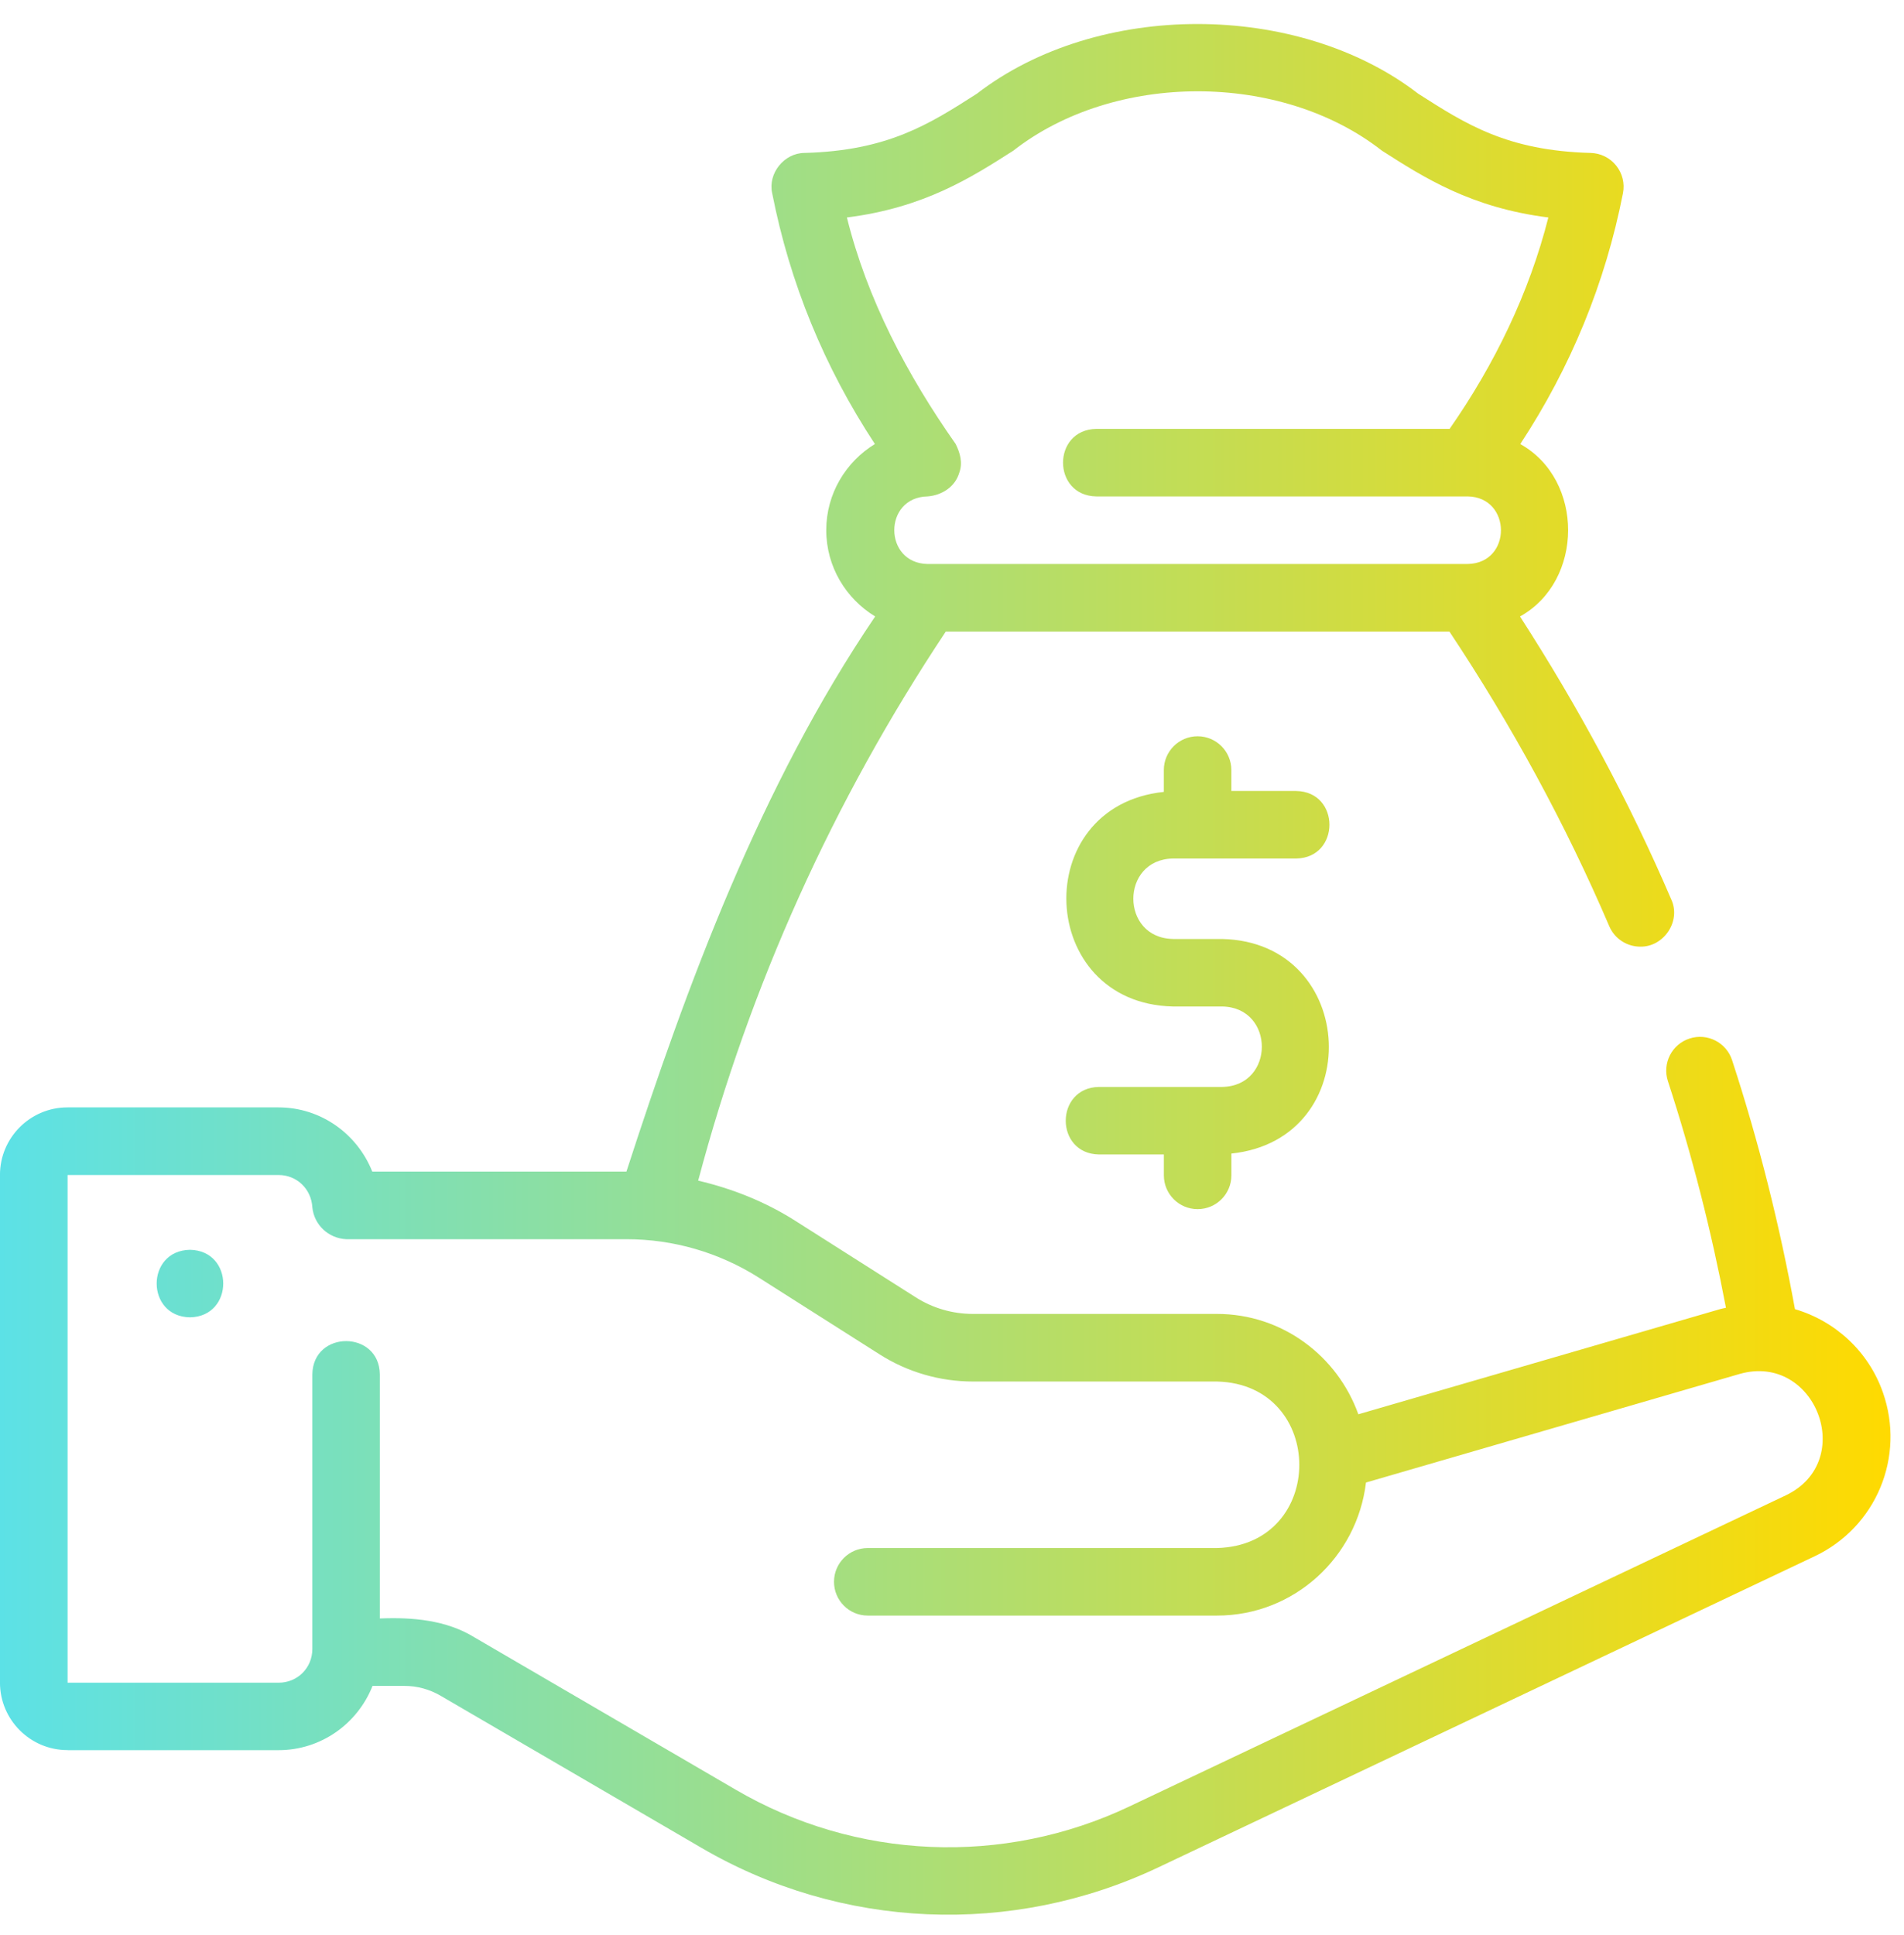 <?xml version="1.0" encoding="UTF-8" standalone="no"?><svg xmlns="http://www.w3.org/2000/svg" xmlns:xlink="http://www.w3.org/1999/xlink" data-name="Gradient Line" fill="#000000" height="57.3" preserveAspectRatio="xMidYMid meet" version="1" viewBox="4.0 3.3 56.4 57.3" width="56.4" zoomAndPan="magnify"><defs><linearGradient gradientUnits="userSpaceOnUse" id="a" x1="4" x2="60.002" xlink:actuate="onLoad" xlink:show="other" xlink:type="simple" y1="32.008" y2="32.008"><stop offset="0" stop-color="#5ce1e6"/><stop offset="1" stop-color="#ffda00"/></linearGradient></defs><path d="m6,55.129h6.25c1.266,0,2.346-.791,2.785-1.903h.945c.38,0,.742.099,1.076.294l7.72,4.5c4.145,2.423,9.206,2.632,13.532.581,0,0,19.439-9.211,19.439-9.211,1.828-.861,2.699-2.949,2.028-4.855-.425-1.215-1.412-2.115-2.605-2.466-.454-2.488-1.074-4.965-1.863-7.375-.171-.524-.737-.812-1.261-.639-.525.171-.812.736-.64,1.261.718,2.195,1.289,4.448,1.72,6.713-.052.013-.105.019-.156.034l-10.734,3.119c-.618-1.726-2.253-2.972-4.188-2.972h-7.229c-.602,0-1.188-.17-1.694-.492l-3.574-2.27c-.887-.563-1.86-.948-2.87-1.185,1.531-5.771,3.992-11.234,7.335-16.261h14.918c1.84,2.768,3.438,5.698,4.735,8.726.162.379.531.606.919.606.695.013,1.214-.754.919-1.395-1.242-2.899-2.756-5.708-4.482-8.383,1.893-1.049,1.905-4.049.008-5.106,1.495-2.273,2.521-4.771,3.042-7.429.057-.289-.017-.588-.201-.817-.184-.23-.459-.367-.754-.375-2.472-.066-3.693-.848-5.109-1.754-3.565-2.745-9.497-2.759-13.074 0-1.416.906-2.638,1.688-5.109,1.754-.6.004-1.085.604-.955,1.192.521,2.658,1.547,5.156,3.043,7.428-.861.528-1.441,1.47-1.441,2.551,0,1.085.584,2.029,1.449,2.556-3.407,5.021-5.584,10.937-7.368,16.439-0-0-7.529-0-7.529-0-.444-1.115-1.52-1.901-2.778-1.901h-6.25c-1.103,0-2,.897-2,2v15.033c0,1.103.897,2,2,2ZM34.016,7.762c2.996-2.342,7.921-2.346,10.92 0,1.25.8,2.644,1.691,4.929,1.978-.569,2.241-1.592,4.348-2.925,6.261 0.0 0-10.465 0-10.465 0-1.315.022-1.314,1.978 0,2-0,0,11.001,0,11.001,0,1.306.019,1.32,1.978-0,2.001 0,0-16,0-16,0-1.312-.024-1.316-1.977 0-2.001.423-.033.82-.283.941-.707.106-.286.023-.582-.108-.845-1.437-2.044-2.625-4.293-3.222-6.709,2.285-.288,3.679-1.179,4.929-1.978ZM6,38.096h6.25c.54,0,.971.411,1.002.957.053.523.48.919,1.002.944-0.0 0,8.303 0,8.303 0,1.392,0,2.749.395,3.925,1.141l3.574,2.27c.828.526,1.785.804,2.767.804h7.229c3.239.081,3.256,4.844-0,4.931 0,0-10.347,0-10.347,0-.553,0-1,.448-1,1s.447,1,1,1h10.347c2.281,0,4.147-1.728,4.411-3.94,0,0,11.073-3.217,11.073-3.217,2.24-.633,3.484,2.588,1.36,3.598 0-0-19.442,9.212-19.442,9.212-3.735,1.772-8.099,1.586-11.667-.5,0,0-7.721-4.501-7.721-4.501-.839-.522-1.854-.606-2.814-.566 0-0.0 0-7.229 0-7.229-.017-1.312-1.981-1.315-2.0 0,0-0,0,8.131,0,8.131,0,.561-.439,1-1,1h-6.25v-15.033Zm3.627,4.215c-1.314-.022-1.315-1.978-0-2,1.314.022,1.314,1.978 0,2Zm29.118-11.204s1.46,0,1.46,0c4.04.09,4.283,5.935.271,6.354v.646c0,.552-.447,1-1,1s-1-.448-1-1v-.619s-1.921,0-1.921,0c-1.316-.021-1.312-1.98-0-2,0,0,3.65,0,3.65,0,1.565-.027,1.564-2.355 0-2.382,0,0-1.46,0-1.46,0-4.04-.09-4.283-5.936-.27-6.355v-.647c0-.552.447-1,1-1s1,.448,1,1v.62s1.92,0,1.92,0c1.316.021,1.312,1.98 0,2h-3.65c-1.565.027-1.564,2.355,0,2.382Z" fill="url(#a)"/></svg>